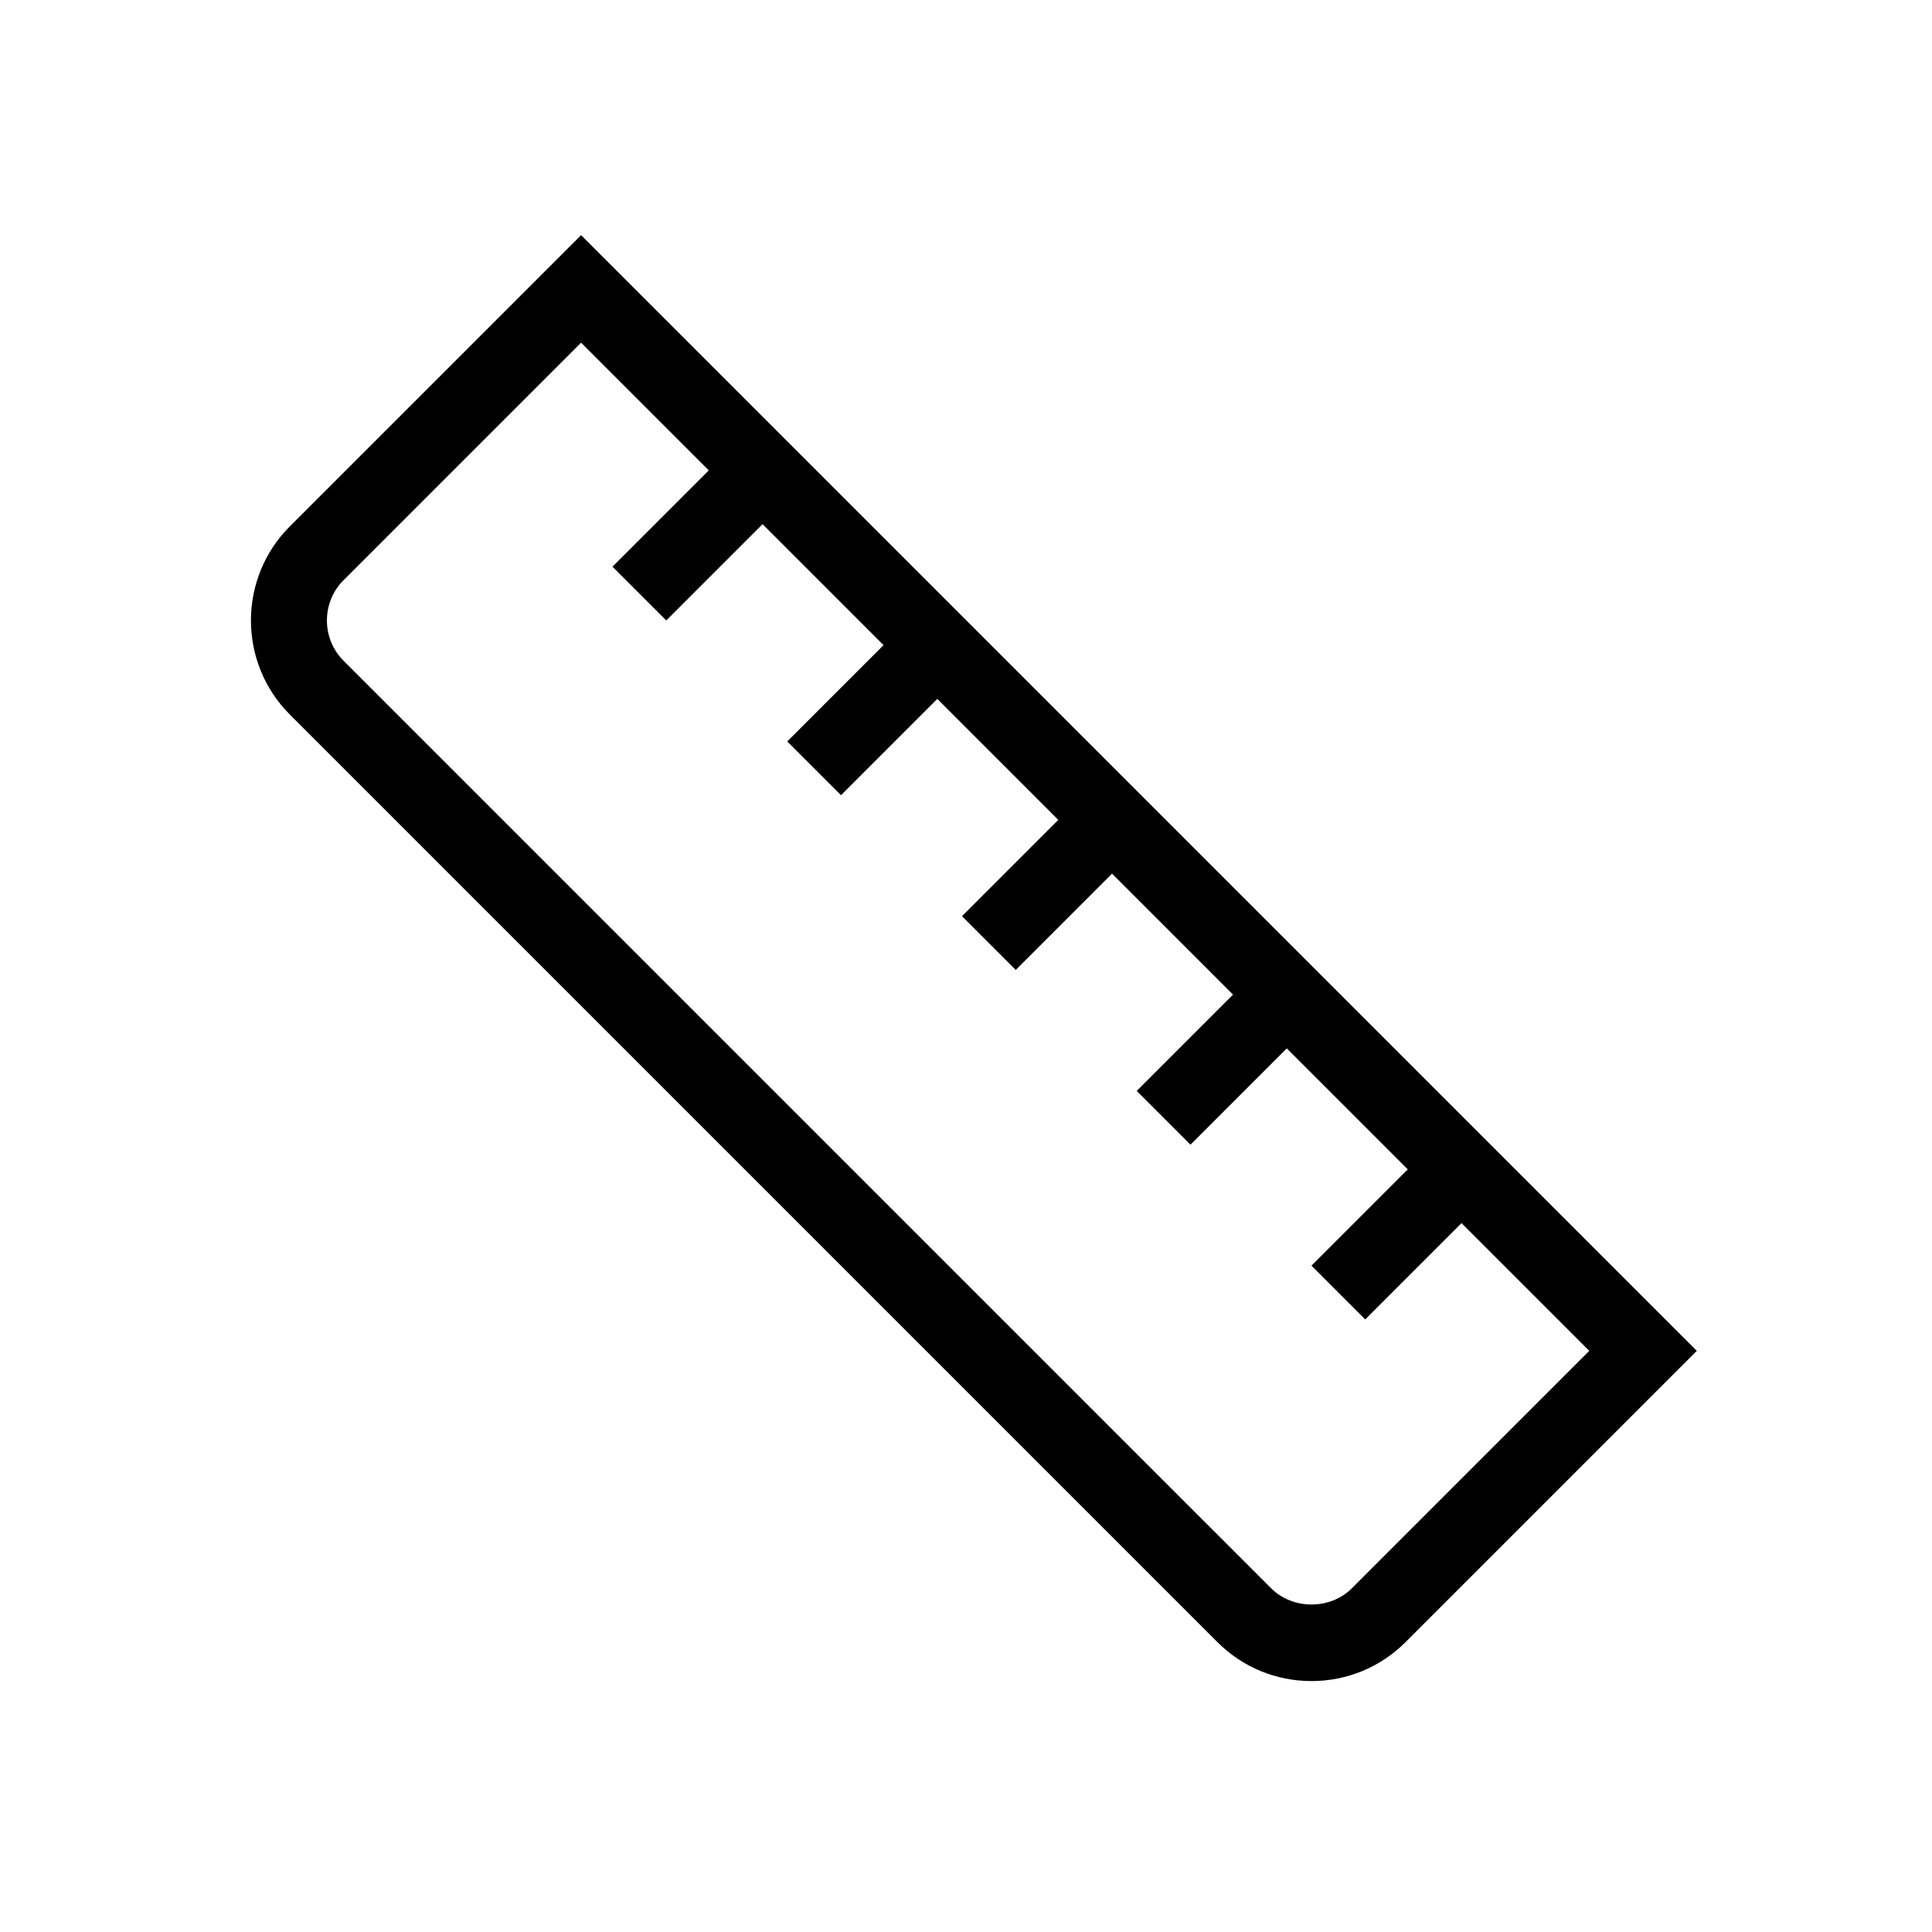 <?xml version="1.0" encoding="UTF-8"?>
<!-- Uploaded to: ICON Repo, www.svgrepo.com, Generator: ICON Repo Mixer Tools -->
<svg fill="#000000" width="800px" height="800px" version="1.1" viewBox="144 144 512 512" xmlns="http://www.w3.org/2000/svg">
 <path d="m298 206.31-77.191 77.18c-13.742 13.754-13.742 36.129 0.004 49.871l245.81 245.81c6.656 6.66 15.512 10.328 24.934 10.328s18.277-3.668 24.938-10.328l77.18-77.184zm204.25 358.61c-5.707 5.719-15.668 5.715-21.375 0.004l-245.82-245.81c-5.891-5.894-5.891-15.48 0-21.375l62.938-62.93 33.848 33.848-25.527 25.527 14.246 14.246 25.527-25.527 32.062 32.062-25.527 25.527 14.246 14.246 25.527-25.527 32.062 32.062-25.527 25.527 14.246 14.246 25.527-25.527 32.062 32.062-25.527 25.527 14.246 14.246 25.527-25.527 32.062 32.062-25.527 25.527 14.246 14.246 25.527-25.527 33.848 33.848z"/>
</svg>
